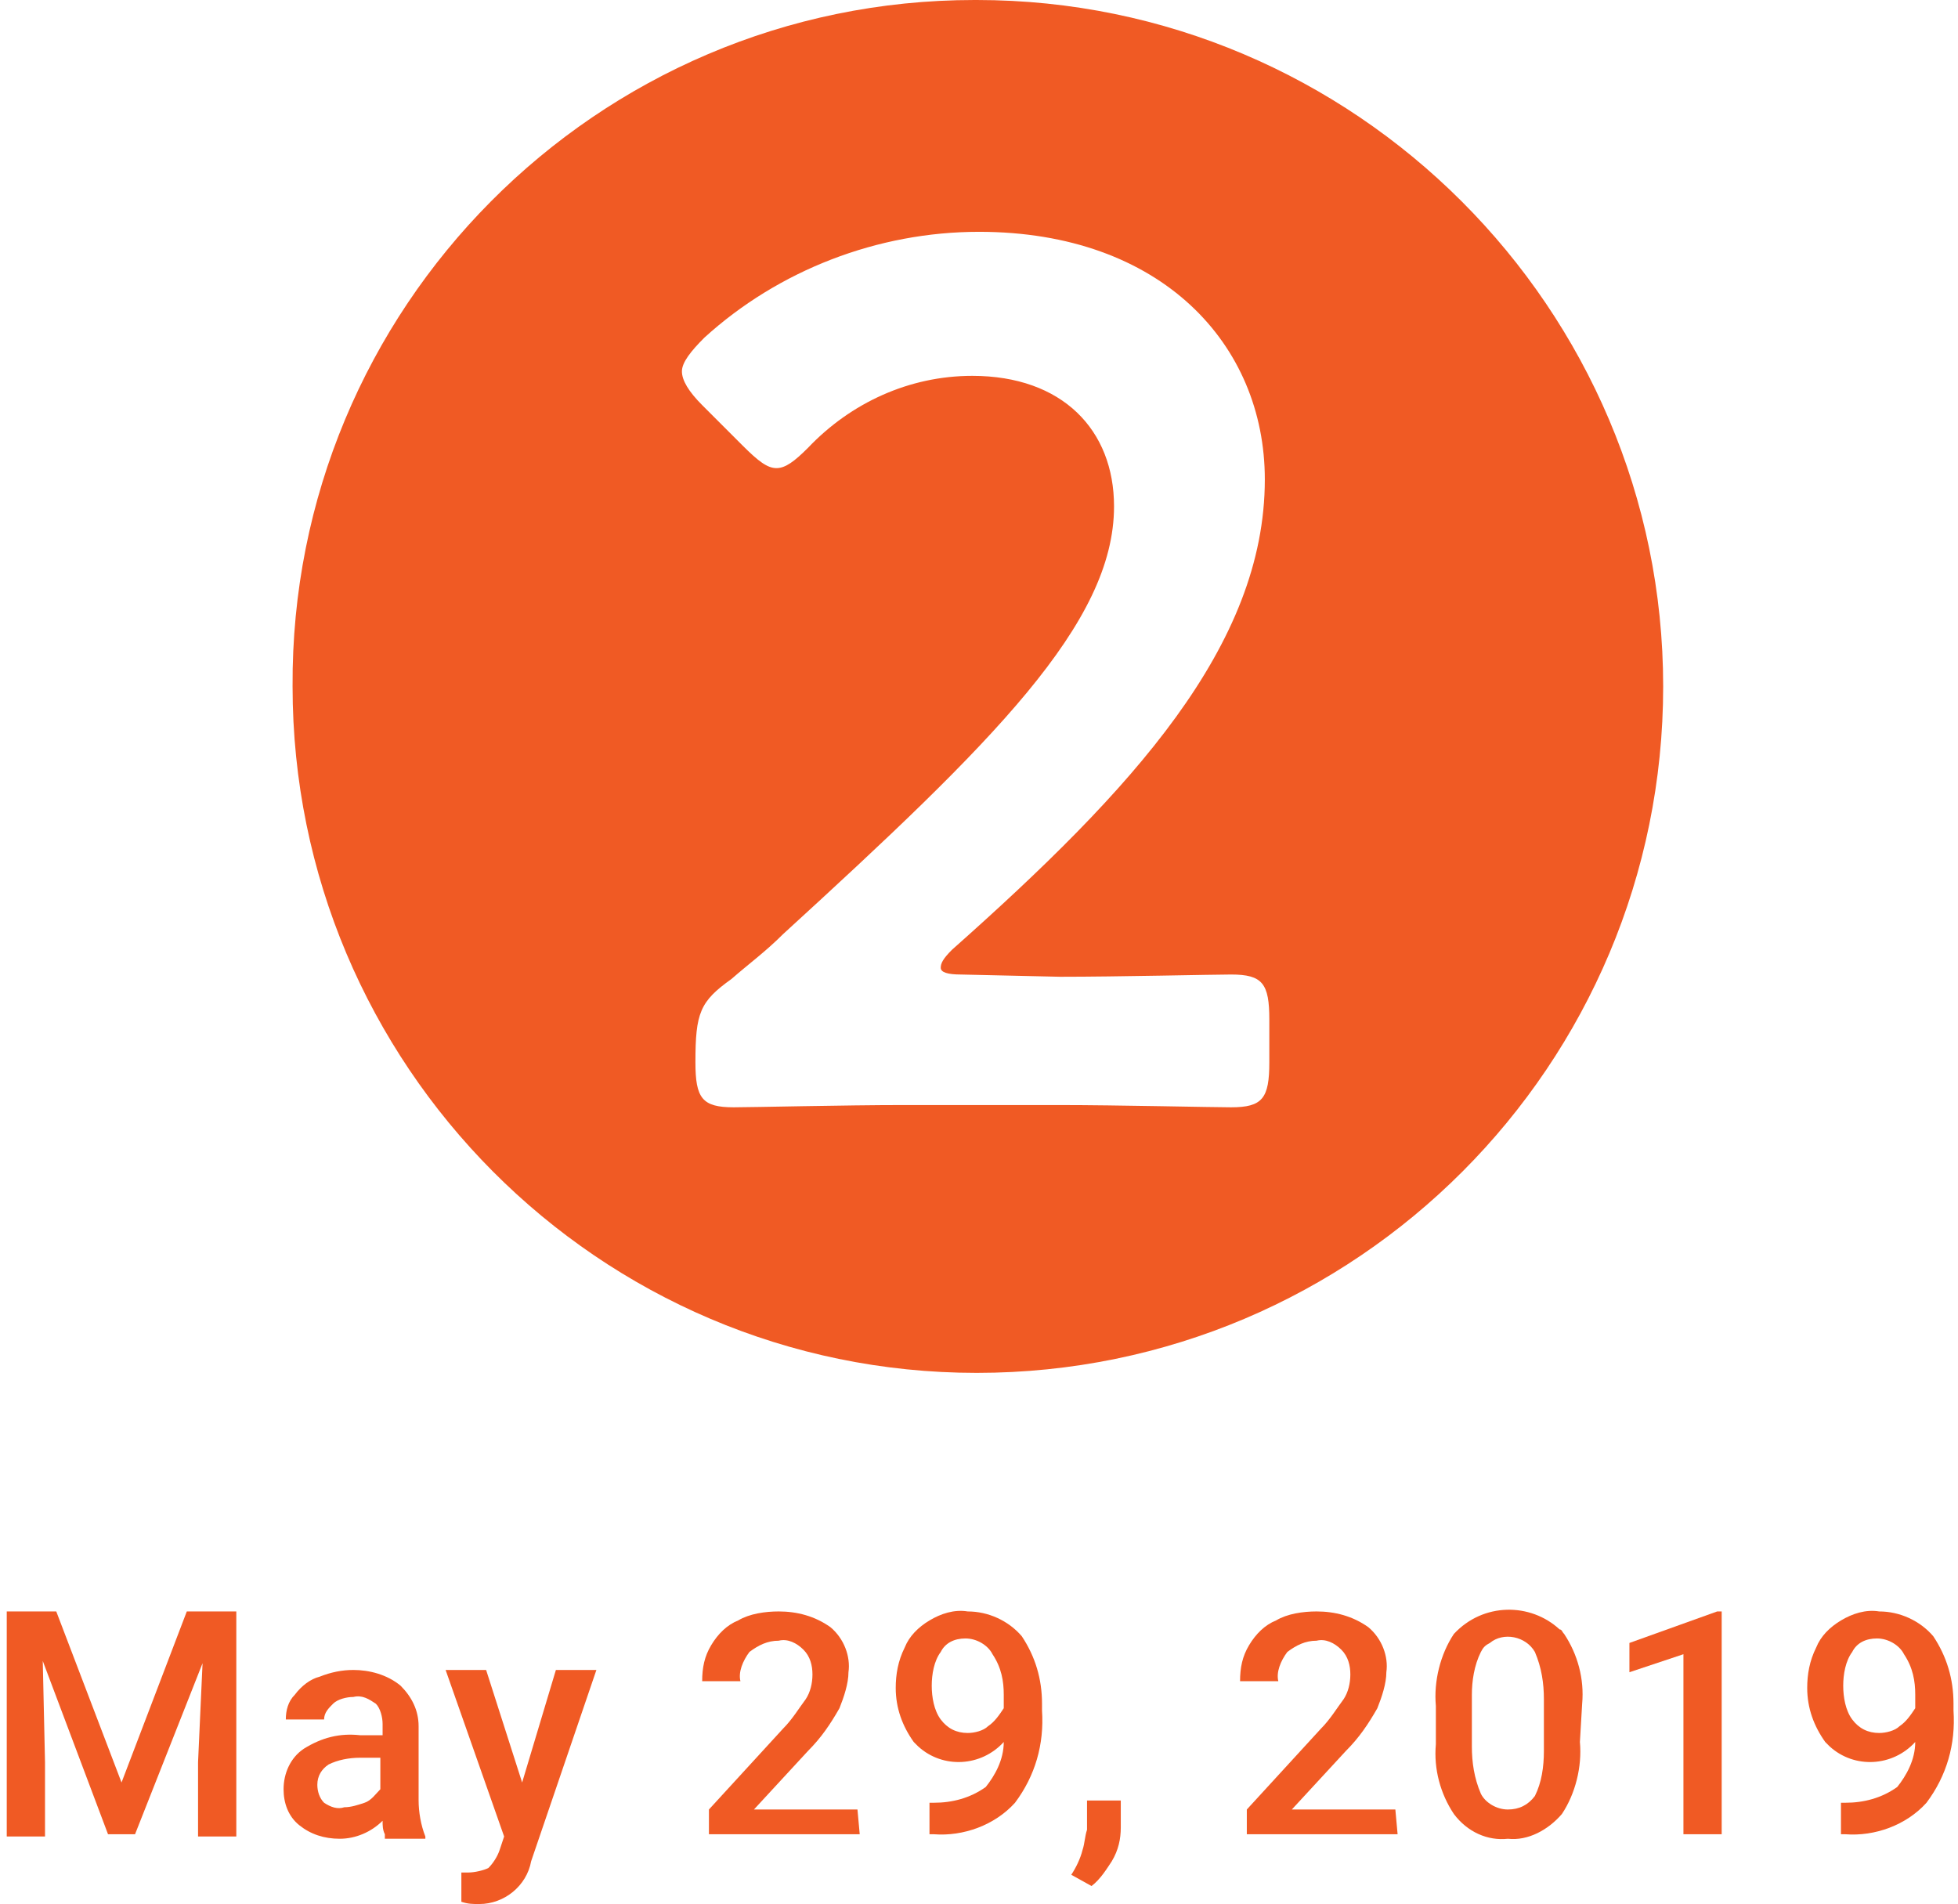 <?xml version="1.0" encoding="utf-8"?>
<!-- Generator: Adobe Illustrator 23.0.4, SVG Export Plug-In . SVG Version: 6.00 Build 0)  -->
<svg version="1.1" id="レイヤー_1" xmlns="http://www.w3.org/2000/svg" xmlns:xlink="http://www.w3.org/1999/xlink" x="0px"
	 y="0px" viewBox="0 0 87 84.6" style="enable-background:new 0 0 87 84.6;" xml:space="preserve">
<style type="text/css">
	.st0{fill:#F05A24;}
</style>
<path class="st0" d="M43.4,0c16.8,0,30.5,13.7,30.5,30.5C73.9,47.3,60.3,61,43.4,61C26.6,61,13,47.3,13,30.5
	C12.9,13.7,26.5,0,43.3,0C43.4,0,43.4,0,43.4,0z M42.7,43.3c-0.6,0-0.9-0.1-0.9-0.3c0-0.2,0.1-0.4,0.5-0.8
	c8-7.1,13.9-13.5,13.9-20.9c0-6-4.6-11-12.7-11c-4.5,0-8.9,1.7-12.2,4.7c-0.6,0.6-1,1.1-1,1.5s0.3,0.9,0.9,1.5l1.8,1.8
	c0.7,0.7,1.1,1,1.5,1s0.8-0.3,1.4-0.9c1.9-2,4.5-3.2,7.3-3.2c4,0,6.3,2.4,6.3,5.8c0,5.2-5.4,10.5-14.7,19c-0.8,0.8-1.5,1.3-2.3,2
	c-1.4,1-1.6,1.5-1.6,3.7c0,1.6,0.3,2,1.7,2c0.8,0,5-0.1,7.5-0.1h7c2.5,0,6.8,0.1,7.6,0.1c1.4,0,1.7-0.4,1.7-2v-1.9
	c0-1.6-0.3-2-1.7-2c-0.8,0-5,0.1-7.6,0.1L42.7,43.3z"/>
<path class="st0" d="M2.5,71.6l2.9,7.6l2.9-7.6h2.2v10H8.8v-3.3l0.2-4.4L6,81.5H4.8l-2.9-7.7L2,78.3v3.3H0.3v-10H2.5z"/>
<path class="st0" d="M17.1,81.5C17,81.3,17,81.1,17,80.9c-0.5,0.5-1.2,0.8-1.9,0.8c-0.7,0-1.3-0.2-1.8-0.6c-0.5-0.4-0.7-1-0.7-1.6
	c0-0.7,0.3-1.4,0.9-1.8c0.8-0.5,1.6-0.7,2.5-0.6h1v-0.5c0-0.3-0.1-0.7-0.3-0.9c-0.3-0.2-0.6-0.4-1-0.3c-0.3,0-0.7,0.1-0.9,0.3
	c-0.2,0.2-0.4,0.4-0.4,0.7h-1.7c0-0.4,0.1-0.8,0.4-1.1c0.3-0.4,0.7-0.7,1.1-0.8c0.5-0.2,1-0.3,1.5-0.3c0.7,0,1.5,0.2,2.1,0.7
	c0.5,0.5,0.8,1.1,0.8,1.8v3.3c0,0.5,0.1,1.1,0.3,1.6v0.1H17.1z M15.3,80.3c0.3,0,0.6-0.1,0.9-0.2c0.3-0.1,0.5-0.4,0.7-0.6v-1.4H16
	c-0.5,0-1,0.1-1.4,0.3c-0.3,0.2-0.5,0.5-0.5,0.9c0,0.3,0.1,0.6,0.3,0.8C14.7,80.3,15,80.4,15.3,80.3z"/>
<path class="st0" d="M23.2,79.2l1.5-5h1.8l-2.9,8.5c-0.2,1.1-1.2,1.9-2.3,1.9c-0.3,0-0.5,0-0.8-0.1v-1.3l0.3,0
	c0.3,0,0.7-0.1,0.9-0.2c0.2-0.2,0.4-0.5,0.5-0.8l0.2-0.6l-2.6-7.4h1.8L23.2,79.2z"/>
<path class="st0" d="M38.2,81.5h-6.7v-1.1l3.3-3.6c0.4-0.4,0.7-0.9,1-1.3c0.2-0.3,0.3-0.7,0.3-1.1c0-0.4-0.1-0.8-0.4-1.1
	c-0.3-0.3-0.7-0.5-1.1-0.4c-0.5,0-0.9,0.2-1.3,0.5c-0.3,0.4-0.5,0.9-0.4,1.3h-1.7c0-0.6,0.1-1.1,0.4-1.6c0.3-0.5,0.7-0.9,1.2-1.1
	c0.5-0.3,1.2-0.4,1.8-0.4c0.8,0,1.6,0.2,2.3,0.7c0.6,0.5,0.9,1.3,0.8,2c0,0.5-0.2,1.1-0.4,1.6c-0.4,0.7-0.8,1.3-1.4,1.9l-2.4,2.6
	h4.6L38.2,81.5z"/>
<path class="st0" d="M44.6,77.4c-1,1.1-2.7,1.2-3.8,0.2c-0.1-0.1-0.1-0.1-0.2-0.2c-0.5-0.7-0.8-1.5-0.8-2.4c0-0.6,0.1-1.2,0.4-1.8
	c0.2-0.5,0.6-0.9,1.1-1.2c0.5-0.3,1.1-0.5,1.7-0.4c0.9,0,1.8,0.4,2.4,1.1c0.6,0.9,0.9,1.9,0.9,3V76c0.1,1.5-0.3,2.9-1.2,4.1
	c-0.9,1-2.3,1.5-3.6,1.4h-0.2v-1.4h0.2c0.8,0,1.6-0.2,2.3-0.7C44.2,78.9,44.6,78.2,44.6,77.4z M43,77c0.3,0,0.7-0.1,0.9-0.3
	c0.3-0.2,0.5-0.5,0.7-0.8v-0.6c0-0.6-0.1-1.2-0.5-1.8c-0.2-0.4-0.7-0.7-1.2-0.7c-0.5,0-0.9,0.2-1.1,0.6c-0.3,0.4-0.4,1-0.4,1.5
	c0,0.5,0.1,1.1,0.4,1.5C42.1,76.8,42.5,77,43,77L43,77z"/>
<path class="st0" d="M48.5,83.8l-0.9-0.5c0.2-0.3,0.4-0.7,0.5-1.1c0.1-0.3,0.1-0.6,0.2-0.9v-1.3h1.5l0,1.2c0,0.5-0.1,1-0.4,1.5
	C49.2,83,48.9,83.5,48.5,83.8z"/>
<path class="st0" d="M62.1,81.5h-6.7v-1.1l3.3-3.6c0.4-0.4,0.7-0.9,1-1.3c0.2-0.3,0.3-0.7,0.3-1.1c0-0.4-0.1-0.8-0.4-1.1
	c-0.3-0.3-0.7-0.5-1.1-0.4c-0.5,0-0.9,0.2-1.3,0.5c-0.3,0.4-0.5,0.9-0.4,1.3h-1.7c0-0.6,0.1-1.1,0.4-1.6c0.3-0.5,0.7-0.9,1.2-1.1
	c0.5-0.3,1.2-0.4,1.8-0.4c0.8,0,1.6,0.2,2.3,0.7c0.6,0.5,0.9,1.3,0.8,2c0,0.5-0.2,1.1-0.4,1.6c-0.4,0.7-0.8,1.3-1.4,1.9l-2.4,2.6
	h4.6L62.1,81.5z"/>
<path class="st0" d="M70.2,77.4c0.1,1.1-0.2,2.3-0.8,3.2c-0.6,0.7-1.5,1.2-2.4,1.1c-0.9,0.1-1.8-0.3-2.4-1.1c-0.6-0.9-0.9-2-0.8-3.1
	v-1.7c-0.1-1.1,0.2-2.3,0.8-3.2c1.3-1.4,3.4-1.4,4.7-0.2c0.1,0,0.1,0.1,0.2,0.2c0.6,0.9,0.9,2,0.8,3.1L70.2,77.4z M68.6,75.5
	c0-0.7-0.1-1.4-0.4-2.1c-0.4-0.7-1.4-0.9-2-0.4c-0.2,0.1-0.3,0.2-0.4,0.4c-0.3,0.6-0.4,1.3-0.4,1.9v2.3c0,0.7,0.1,1.4,0.4,2.1
	c0.2,0.4,0.7,0.7,1.2,0.7c0.5,0,0.9-0.2,1.2-0.6c0.3-0.6,0.4-1.3,0.4-2V75.5z"/>
<path class="st0" d="M76.5,81.5h-1.7v-8l-2.4,0.8V73l3.9-1.4h0.2V81.5z"/>
<path class="st0" d="M85.1,77.4c-1,1.1-2.7,1.2-3.8,0.2c-0.1-0.1-0.1-0.1-0.2-0.2c-0.5-0.7-0.8-1.5-0.8-2.4c0-0.6,0.1-1.2,0.4-1.8
	c0.2-0.5,0.6-0.9,1.1-1.2c0.5-0.3,1.1-0.5,1.7-0.4c0.9,0,1.8,0.4,2.4,1.1c0.6,0.9,0.9,1.9,0.9,3V76c0.1,1.5-0.3,2.9-1.2,4.1
	c-0.9,1-2.3,1.5-3.6,1.4h-0.2v-1.4h0.2c0.8,0,1.6-0.2,2.3-0.7C84.7,78.9,85.1,78.2,85.1,77.4z M83.5,77c0.3,0,0.7-0.1,0.9-0.3
	c0.3-0.2,0.5-0.5,0.7-0.8v-0.6c0-0.6-0.1-1.2-0.5-1.8c-0.2-0.4-0.7-0.7-1.2-0.7c-0.5,0-0.9,0.2-1.1,0.6c-0.3,0.4-0.4,1-0.4,1.5
	c0,0.5,0.1,1.1,0.4,1.5C82.6,76.8,83,77,83.5,77L83.5,77z"/>
</svg>
